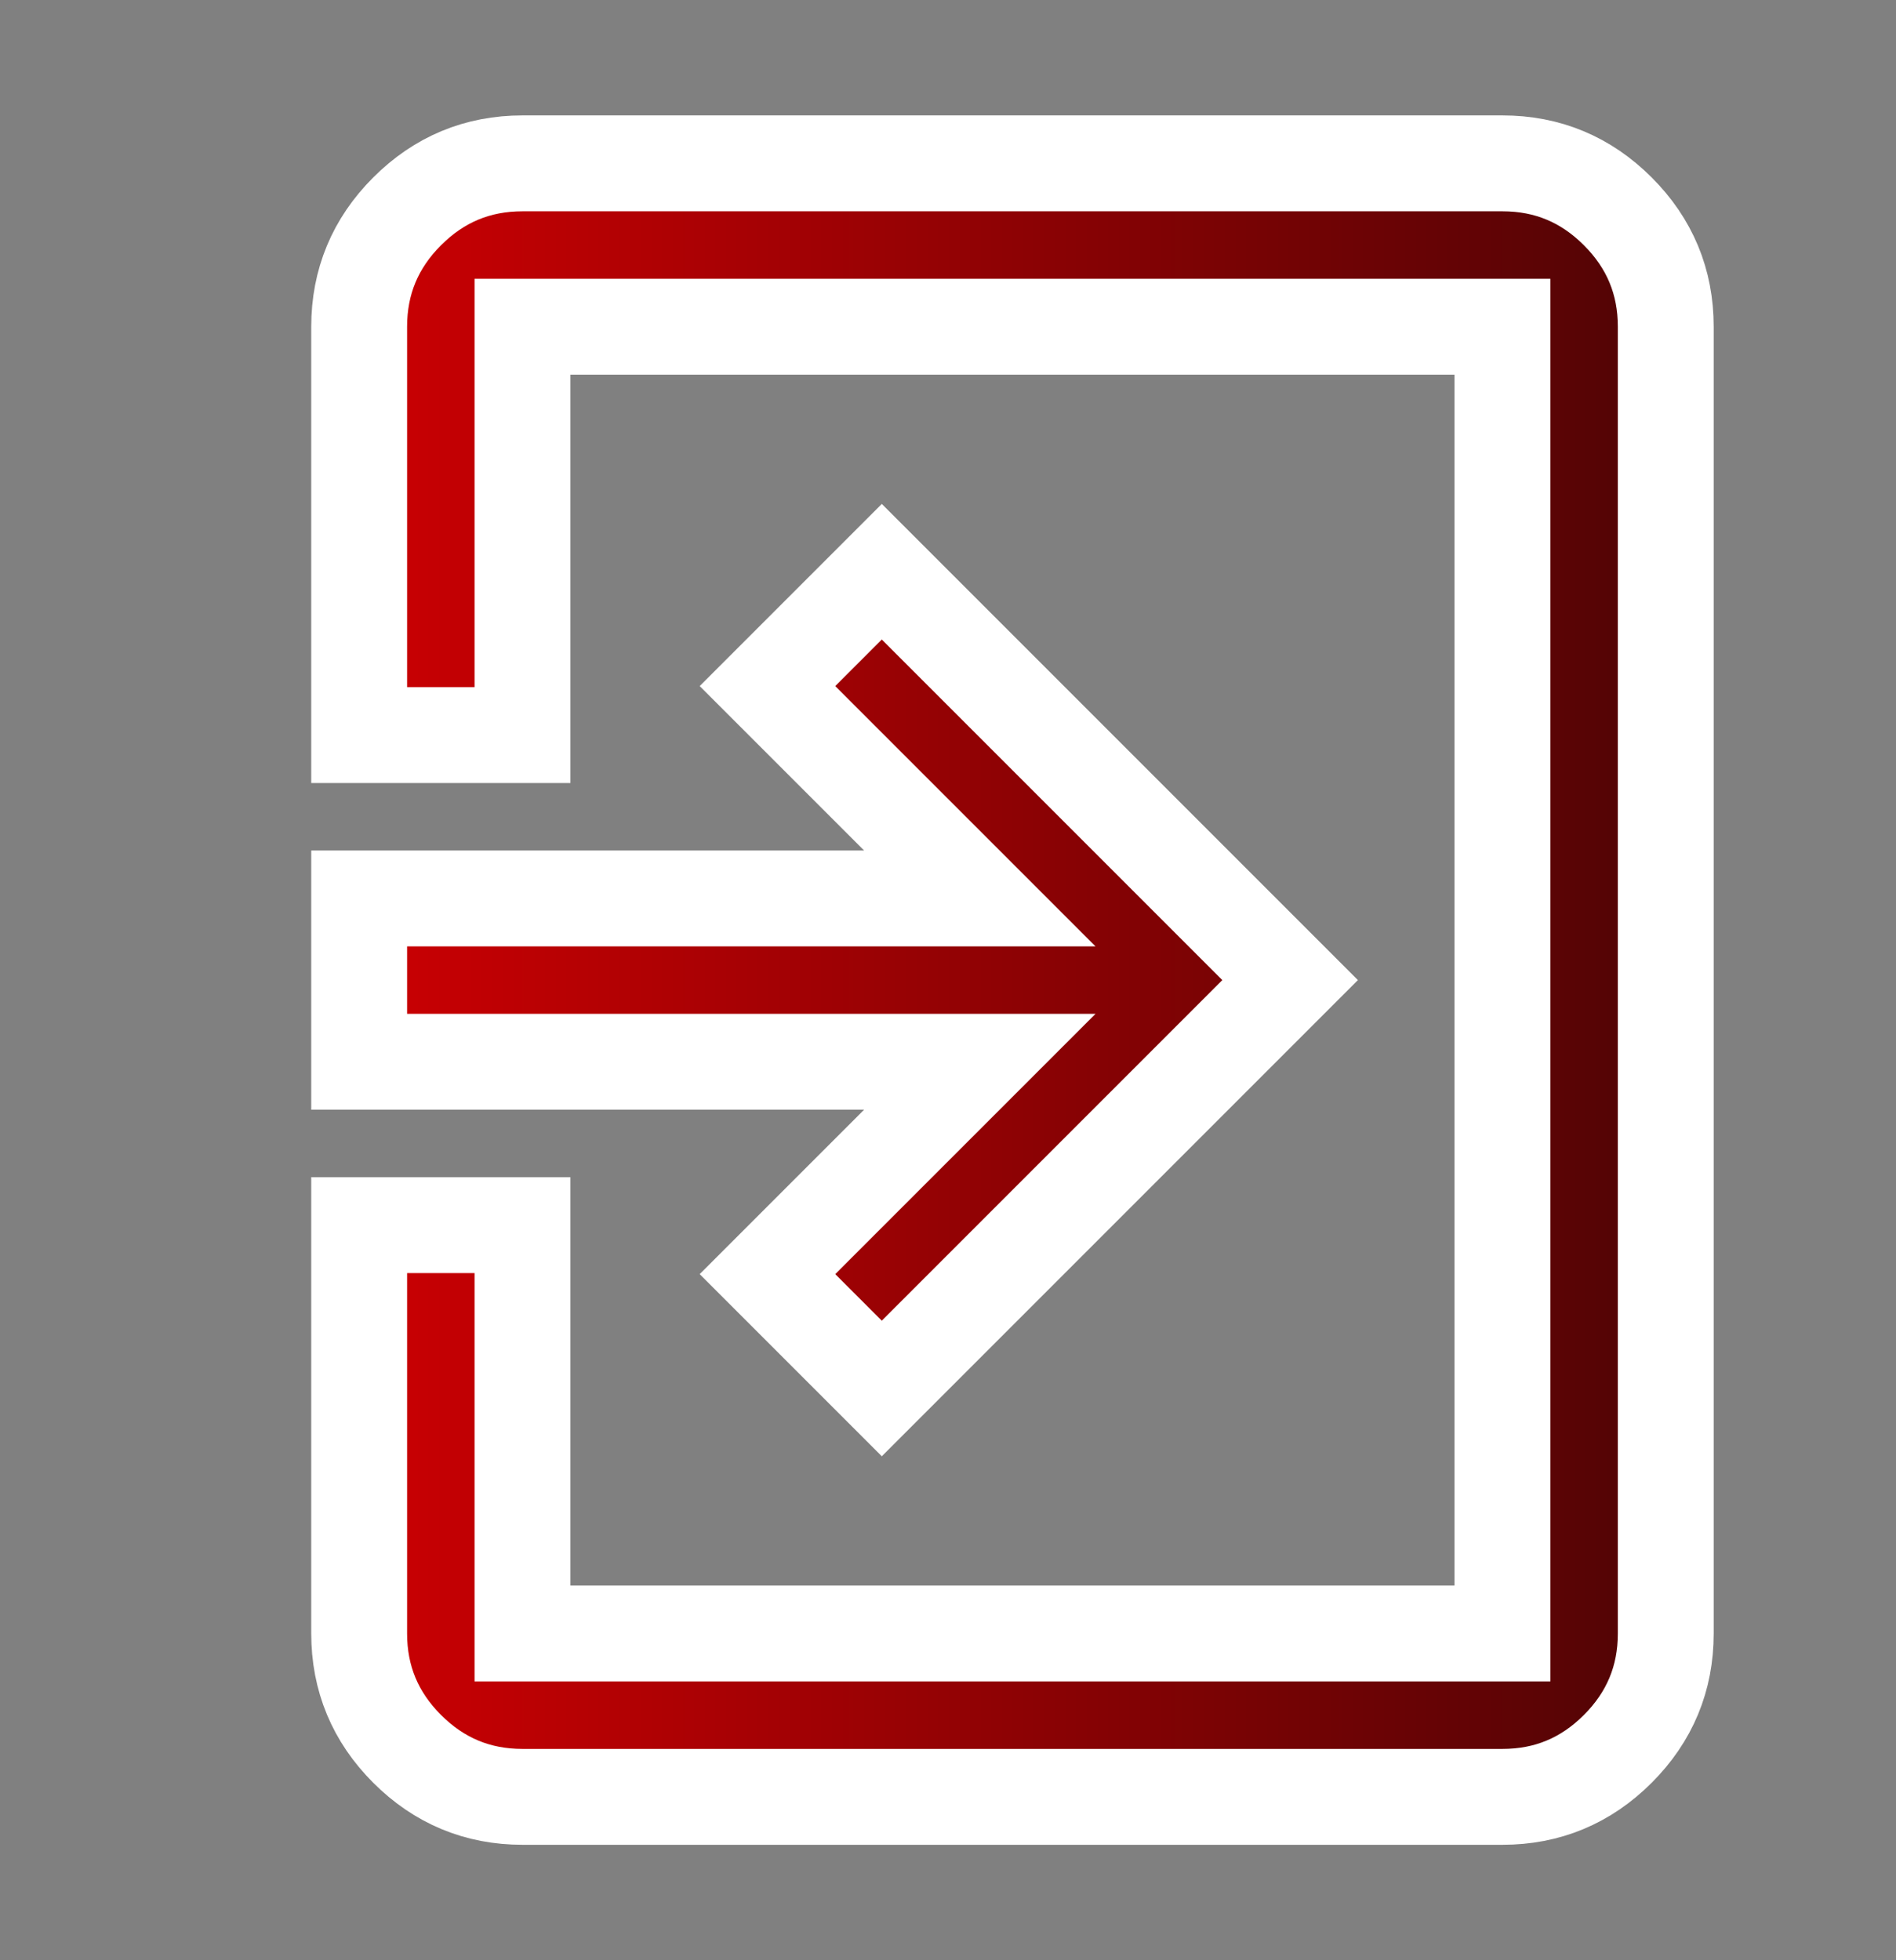 <?xml version="1.0" encoding="UTF-8"?> <svg xmlns="http://www.w3.org/2000/svg" width="178" height="184" viewBox="0 0 178 184" fill="none"><rect x="0" y="0" width="178" height="184" fill="#808080" stroke="none"/><mask id="mask0_14663_1441" style="mask-type:alpha" maskUnits="userSpaceOnUse" x="0" y="0" width="184" height="184"><rect width="184" height="184" fill="#D9D9D9"></rect></mask><g mask="url(#mask0_14663_1441)"><path d="M156.385 153.333C156.385 157.55 154.884 161.16 151.881 164.163C148.878 167.165 145.269 168.667 141.052 168.667L49.052 168.667C44.835 168.667 41.226 167.165 38.223 164.163C35.22 161.16 33.719 157.55 33.719 153.333L33.719 115L49.052 115L49.052 153.333L141.052 153.333L141.052 30.667L49.052 30.667L49.052 69L33.719 69L33.719 30.667C33.719 26.45 35.22 22.84 38.223 19.838C41.226 16.835 44.835 15.333 49.052 15.333L141.052 15.333C145.269 15.333 148.878 16.835 151.881 19.838C154.884 22.84 156.385 26.45 156.385 30.667L156.385 153.333ZM121.119 92L82.785 130.333L72.052 119.6L91.985 99.667L33.719 99.667L33.719 84.333L91.985 84.333L72.052 64.4L82.785 53.667L121.119 92Z" fill="url(#paint0_linear_14663_1441)" stroke="white" stroke-width="9"></path></g><defs><linearGradient id="paint0_linear_14663_1441" x1="33.719" y1="92" x2="156.385" y2="92" gradientUnits="userSpaceOnUse"><stop stop-color="#CB0003"></stop><stop offset="1" stop-color="#500405"></stop></linearGradient></defs></svg> 
